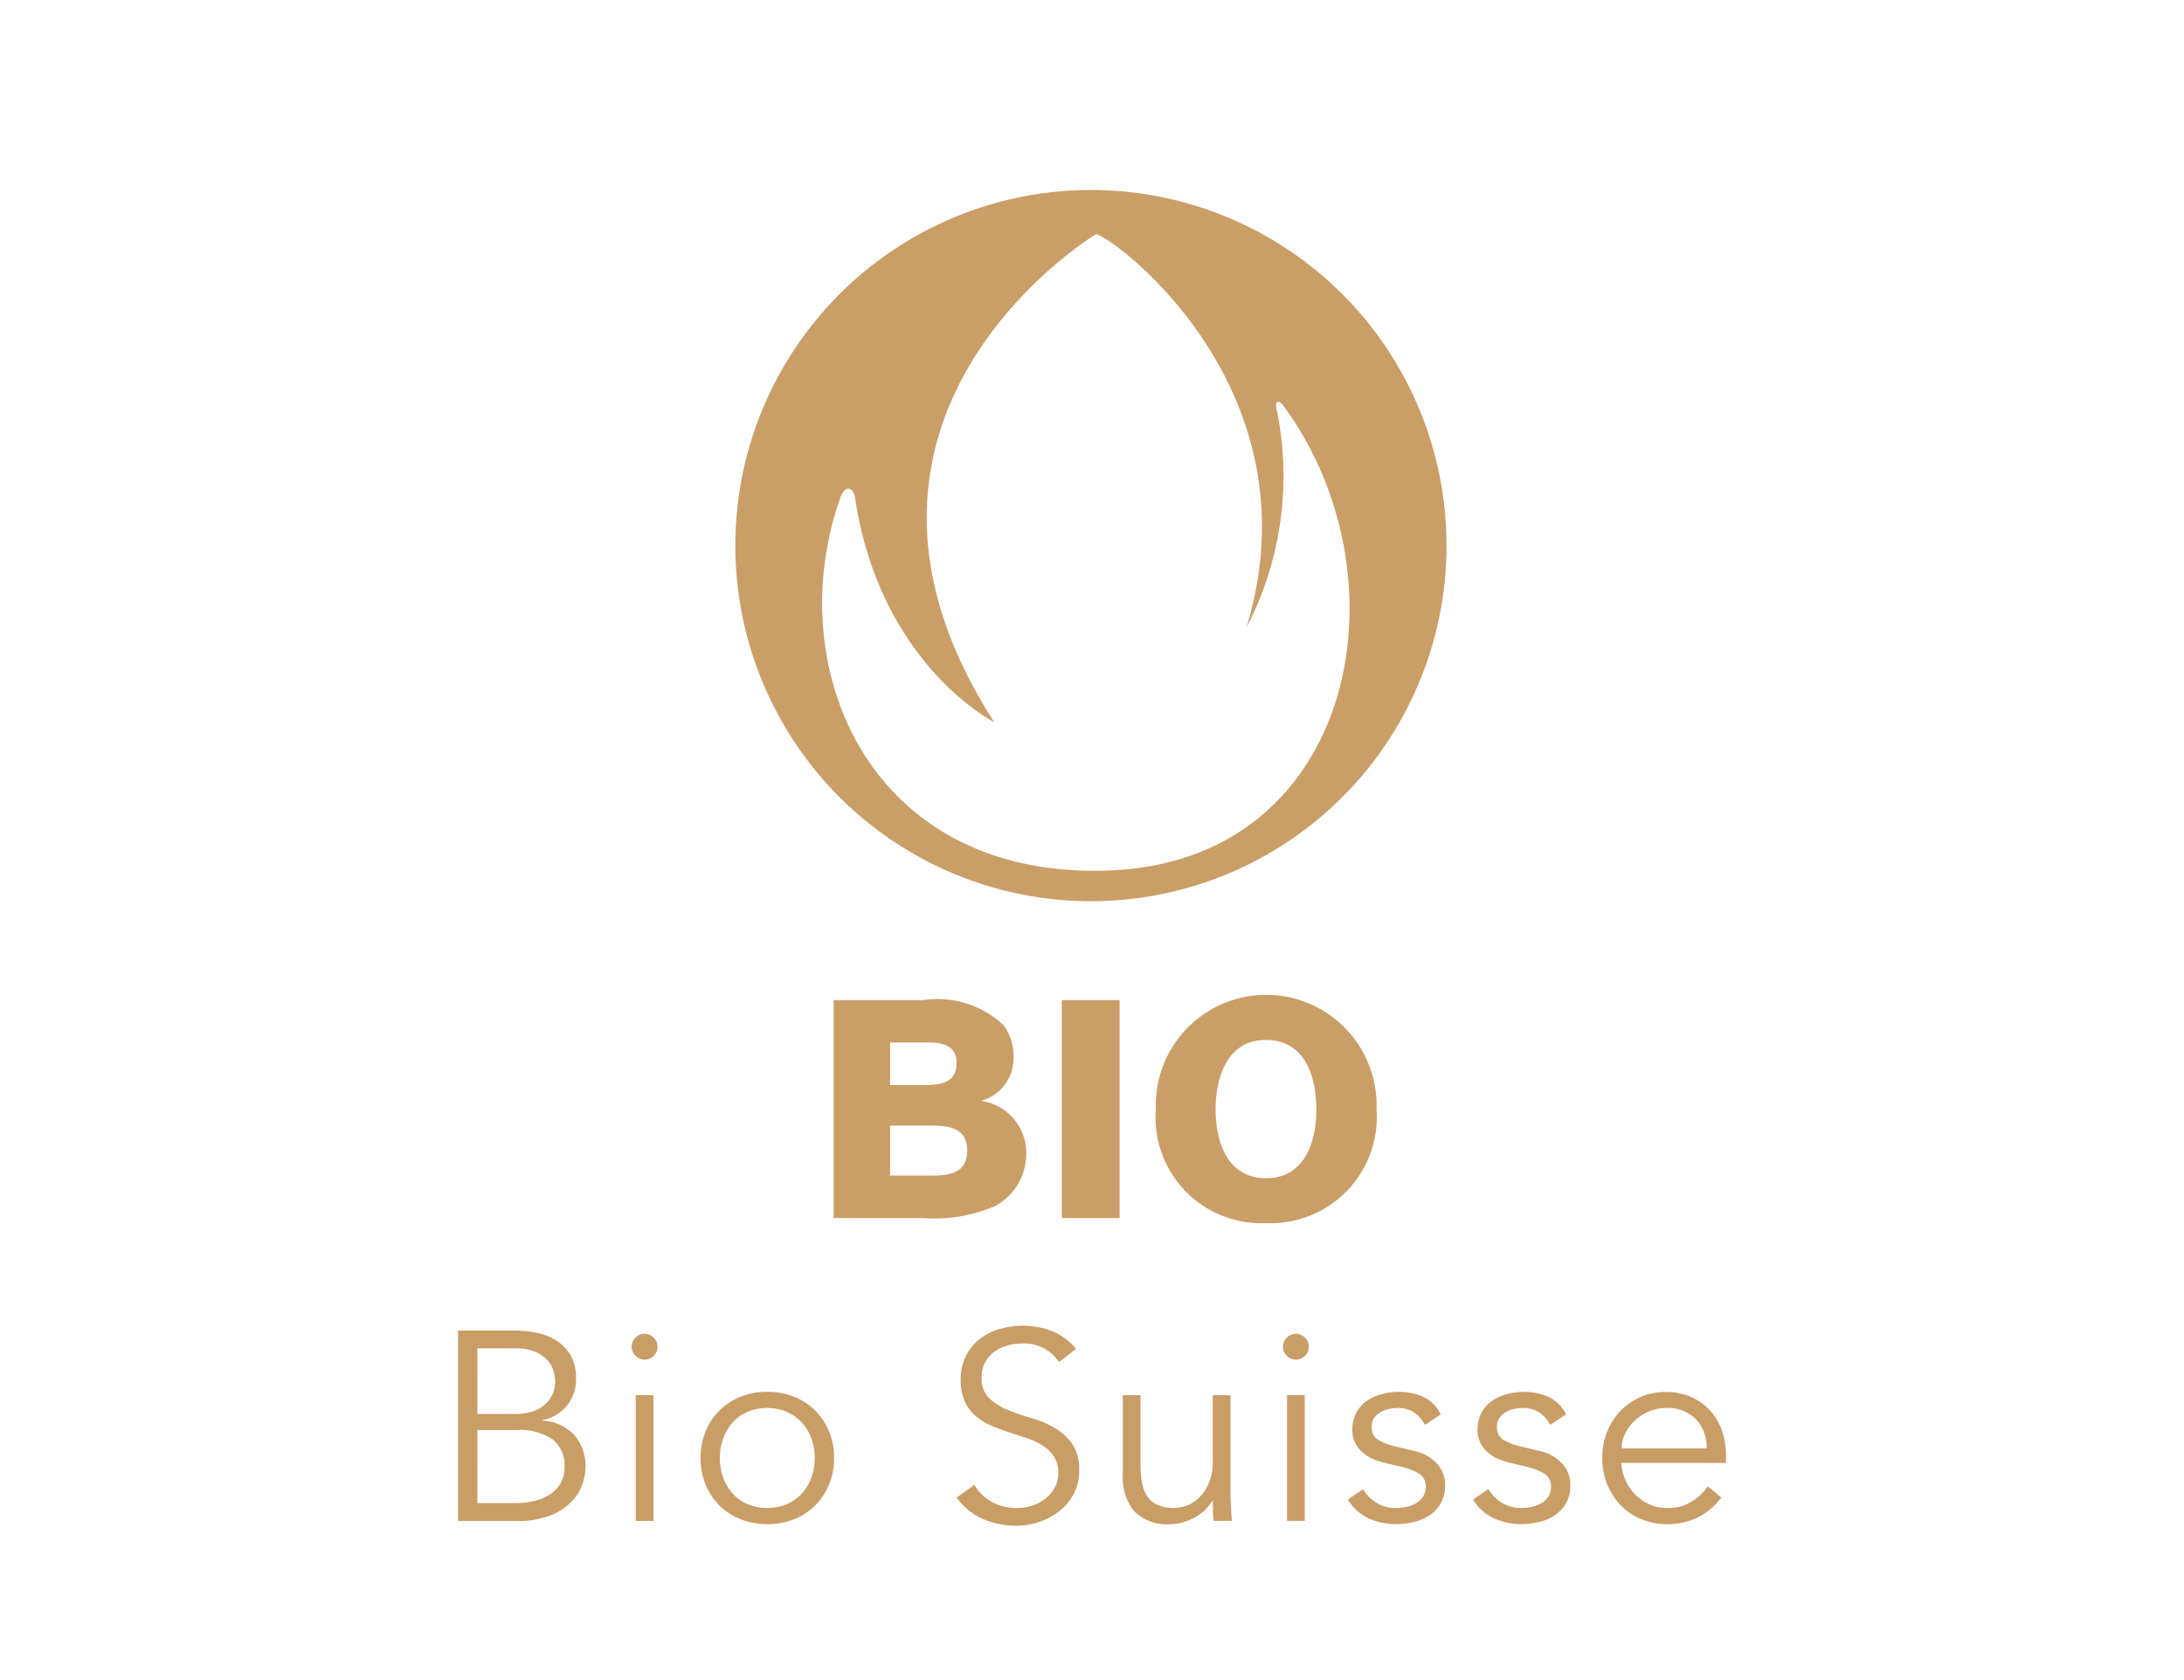 <svg id="Ebene_1" data-name="Ebene 1" xmlns="http://www.w3.org/2000/svg" width="22.931mm" height="17.639mm" viewBox="0 0 65 50">
  <defs>
    <style>
      .cls-1 {
        fill: #fff;
      }

      .cls-2 {
        fill: #c99d66;
      }

      .cls-3 {
        fill: #ca9e67;
      }
    </style>
  </defs>
  <g>
    <rect class="cls-1" width="65" height="50"/>
    <g>
      <g>
        <path class="cls-2" d="M13.632,39.6h1.688A3.184,3.184,0,0,1,16,39.672a1.734,1.734,0,0,1,.584.241,1.246,1.246,0,0,1,.408.44,1.367,1.367,0,0,1,.152.672,1.255,1.255,0,0,1-.259.796,1.269,1.269,0,0,1-.741.444v.016a1.37,1.37,0,0,1,.941.42,1.421,1.421,0,0,1,.34.996,1.759,1.759,0,0,1-.068.4,1.354,1.354,0,0,1-.284.524,1.768,1.768,0,0,1-.623.452,2.585,2.585,0,0,1-1.088.192H13.632Zm.576,2.48H15.368a1.635,1.635,0,0,0,.412-.052,1.058,1.058,0,0,0,.369-.172.899.899,0,0,0,.372-.768,1.251,1.251,0,0,0-.036-.248.823.823,0,0,0-.16-.32.996.996,0,0,0-.364-.276,1.507,1.507,0,0,0-.648-.116H14.208Zm0,2.655h1.104a2.528,2.528,0,0,0,.584-.064,1.456,1.456,0,0,0,.472-.195.995.995,0,0,0,.316-.332A.951.951,0,0,0,16.8,43.664a.976.976,0,0,0-.36-.832,1.731,1.731,0,0,0-1.055-.272H14.208Z"/>
        <path class="cls-2" d="M19.568,40.08a.355.355,0,0,1-.12.276.377.377,0,0,1-.528,0,.377.377,0,0,1,0-.552.377.377,0,0,1,.528,0A.357.357,0,0,1,19.568,40.08Zm-.12,5.184h-.528V41.52h.528Z"/>
        <path class="cls-2" d="M24.824,43.392a2.035,2.035,0,0,1-.148.784,1.858,1.858,0,0,1-1.04,1.036,2.122,2.122,0,0,1-.804.148,2.099,2.099,0,0,1-.796-.148,1.858,1.858,0,0,1-1.04-1.036,2.155,2.155,0,0,1,0-1.568,1.856,1.856,0,0,1,1.04-1.037,2.099,2.099,0,0,1,.796-.148,2.122,2.122,0,0,1,.804.148,1.856,1.856,0,0,1,1.04,1.037A2.029,2.029,0,0,1,24.824,43.392Zm-.576,0a1.684,1.684,0,0,0-.1-.584,1.42,1.42,0,0,0-.284-.473,1.346,1.346,0,0,0-.444-.316,1.545,1.545,0,0,0-1.177,0,1.299,1.299,0,0,0-.44.316,1.449,1.449,0,0,0-.28.473,1.755,1.755,0,0,0,0,1.168,1.445,1.445,0,0,0,.28.472,1.299,1.299,0,0,0,.44.316,1.545,1.545,0,0,0,1.177,0,1.346,1.346,0,0,0,.444-.316,1.416,1.416,0,0,0,.284-.472A1.688,1.688,0,0,0,24.248,43.392Z"/>
        <path class="cls-2" d="M31.52,40.536a1.242,1.242,0,0,0-1.095-.552,1.616,1.616,0,0,0-.441.06,1.199,1.199,0,0,0-.388.184.924.924,0,0,0-.277.32.973.973,0,0,0-.104.46.793.793,0,0,0,.216.595,1.706,1.706,0,0,0,.536.348,5.945,5.945,0,0,0,.7.244,3.196,3.196,0,0,1,.7.288,1.666,1.666,0,0,1,.536.476,1.348,1.348,0,0,1,.216.808,1.458,1.458,0,0,1-.163.692,1.603,1.603,0,0,1-.432.516,2.031,2.031,0,0,1-.6.32,2.074,2.074,0,0,1-.668.113,2.535,2.535,0,0,1-.988-.196,1.884,1.884,0,0,1-.796-.645L29,44.192a1.369,1.369,0,0,0,.51.5,1.521,1.521,0,0,0,.773.188,1.419,1.419,0,0,0,.43-.068,1.246,1.246,0,0,0,.387-.2,1.111,1.111,0,0,0,.284-.324.862.862,0,0,0,.112-.44.902.902,0,0,0-.124-.492,1.077,1.077,0,0,0-.328-.328,2.089,2.089,0,0,0-.464-.22c-.173-.059-.352-.118-.536-.177q-.275-.088-.536-.2a1.828,1.828,0,0,1-.464-.284,1.276,1.276,0,0,1-.328-.432,1.512,1.512,0,0,1-.123-.652,1.539,1.539,0,0,1,.155-.712,1.473,1.473,0,0,1,.416-.504,1.764,1.764,0,0,1,.588-.296,2.495,2.495,0,0,1,1.545.056,1.877,1.877,0,0,1,.728.536Z"/>
        <path class="cls-2" d="M36.12,45.264c-.01-.101-.017-.201-.02-.3-.003-.098-.004-.198-.004-.3h-.016a1.225,1.225,0,0,1-.224.28,1.45,1.45,0,0,1-.304.22,1.663,1.663,0,0,1-.355.145,1.408,1.408,0,0,1-.372.052,1.366,1.366,0,0,1-1.064-.38,1.559,1.559,0,0,1-.345-1.084V41.52h.528v2.072a2.837,2.837,0,0,0,.048.552,1.05,1.05,0,0,0,.163.404.714.714,0,0,0,.312.248,1.248,1.248,0,0,0,.492.084,2.098,2.098,0,0,0,.223-.032.972.972,0,0,0,.388-.177,1.272,1.272,0,0,0,.364-.431,1.668,1.668,0,0,0,.16-.8V41.52h.528v2.92c0,.101.004.229.012.384s.017.302.028.44Z"/>
        <path class="cls-2" d="M38.952,40.08a.355.355,0,0,1-.12.276.377.377,0,0,1-.528,0,.377.377,0,0,1,0-.552.377.377,0,0,1,.528,0A.357.357,0,0,1,38.952,40.08ZM38.832,45.264h-.528V41.52H38.832Z"/>
        <path class="cls-2" d="M42.408,42.408a.981.981,0,0,0-.32-.368.848.848,0,0,0-.487-.137,1.253,1.253,0,0,0-.277.032.856.856,0,0,0-.252.1.554.554,0,0,0-.18.173.456.456,0,0,0-.068.255.425.425,0,0,0,.184.384,1.816,1.816,0,0,0,.552.208l.536.128a1.272,1.272,0,0,1,.652.356.919.919,0,0,1,.26.668,1.046,1.046,0,0,1-.124.523,1.061,1.061,0,0,1-.328.36,1.386,1.386,0,0,1-.468.204,2.251,2.251,0,0,1-.536.064,1.967,1.967,0,0,1-.804-.164,1.481,1.481,0,0,1-.636-.564L40.568,44.32a1.244,1.244,0,0,0,.404.408,1.071,1.071,0,0,0,.58.152,1.491,1.491,0,0,0,.32-.036.936.936,0,0,0,.284-.113.608.608,0,0,0,.2-.196.509.509,0,0,0,.077-.28.434.434,0,0,0-.209-.404,1.799,1.799,0,0,0-.504-.196l-.512-.12q-.096-.023-.26-.08a1.238,1.238,0,0,1-.32-.168,1.018,1.018,0,0,1-.268-.292.828.828,0,0,1-.112-.444,1.048,1.048,0,0,1,.116-.504.986.986,0,0,1,.312-.352,1.433,1.433,0,0,1,.444-.204,1.931,1.931,0,0,1,.512-.068,1.739,1.739,0,0,1,.727.152,1.067,1.067,0,0,1,.52.52Z"/>
        <path class="cls-2" d="M46.136,42.408a.981.981,0,0,0-.32-.368.848.848,0,0,0-.487-.137,1.253,1.253,0,0,0-.277.032.856.856,0,0,0-.252.1.554.554,0,0,0-.18.173.456.456,0,0,0-.068.255.425.425,0,0,0,.184.384,1.816,1.816,0,0,0,.552.208l.536.128a1.272,1.272,0,0,1,.652.356.919.919,0,0,1,.26.668,1.046,1.046,0,0,1-.124.523,1.061,1.061,0,0,1-.328.36,1.386,1.386,0,0,1-.468.204,2.251,2.251,0,0,1-.536.064,1.968,1.968,0,0,1-.804-.164,1.481,1.481,0,0,1-.636-.564l.456-.312a1.244,1.244,0,0,0,.404.408,1.071,1.071,0,0,0,.58.152A1.491,1.491,0,0,0,45.6,44.844a.936.936,0,0,0,.284-.113.608.608,0,0,0,.2-.196.509.509,0,0,0,.077-.28.434.434,0,0,0-.209-.404,1.799,1.799,0,0,0-.504-.196l-.512-.12q-.096-.023-.26-.08a1.238,1.238,0,0,1-.32-.168,1.018,1.018,0,0,1-.268-.292.828.828,0,0,1-.112-.444,1.048,1.048,0,0,1,.116-.504.986.986,0,0,1,.312-.352,1.433,1.433,0,0,1,.444-.204,1.93,1.93,0,0,1,.512-.068,1.739,1.739,0,0,1,.727.152,1.067,1.067,0,0,1,.52.52Z"/>
        <path class="cls-2" d="M48.248,43.536a1.625,1.625,0,0,0,.136.528,1.382,1.382,0,0,0,.72.713,1.305,1.305,0,0,0,.52.104,1.338,1.338,0,0,0,.732-.196,1.469,1.469,0,0,0,.468-.452l.408.336a2.036,2.036,0,0,1-.74.609,2.072,2.072,0,0,1-.868.184,1.999,1.999,0,0,1-.773-.148,1.811,1.811,0,0,1-.612-.412,1.95,1.95,0,0,1-.404-.623,2.05,2.05,0,0,1-.148-.784,2.087,2.087,0,0,1,.144-.784,1.885,1.885,0,0,1,.4-.624,1.845,1.845,0,0,1,.6-.412,1.864,1.864,0,0,1,.744-.148,1.822,1.822,0,0,1,.76.152,1.68,1.68,0,0,1,.564.404,1.728,1.728,0,0,1,.348.591,2.155,2.155,0,0,1,.12.724v.24Zm2.545-.432a1.2,1.2,0,0,0-.32-.868,1.187,1.187,0,0,0-.896-.332,1.285,1.285,0,0,0-.496.1,1.401,1.401,0,0,0-.42.268,1.349,1.349,0,0,0-.288.384.992.992,0,0,0-.108.448Z"/>
      </g>
      <g>
        <g>
          <path class="cls-3" d="M29.621,35.892a4.575,4.575,0,0,1-2.143.359h-2.668V29.766h2.659a2.87,2.87,0,0,1,2.39.735,1.533,1.533,0,0,1,.305.953,1.309,1.309,0,0,1-.965,1.308,1.562,1.562,0,0,1,1.343,1.572A1.765,1.765,0,0,1,29.621,35.892Zm-2.013-4.866H26.491V32.292h.998c.476,0,.981-.045.981-.651C28.469,31.104,28.047,31.026,27.608,31.026Zm.084,2.473H26.491v1.487h1.264c.534,0,1.031-.095,1.031-.737C28.786,33.562,28.24,33.498,27.692,33.498Z"/>
          <path class="cls-3" d="M31.602,36.251V29.766h1.72v6.486Z"/>
          <path class="cls-3" d="M37.679,36.401a3.149,3.149,0,0,1-3.279-3.392,3.286,3.286,0,1,1,6.568,0A3.159,3.159,0,0,1,37.679,36.401Zm-.012-5.45c-1.141,0-1.488,1.114-1.488,2.059,0,.972.342,2.055,1.506,2.055,1.133,0,1.492-1.07,1.492-2.027C39.177,32.051,38.855,30.95,37.667,30.95Z"/>
        </g>
        <path class="cls-3" d="M32.469,5.655A10.583,10.583,0,1,0,43.051,16.239,10.583,10.583,0,0,0,32.469,5.655Zm.596,20.25c-7.196.304-9.833-6.028-8.065-11.067.174-.501.417-.253.443-.049.745,4.99,4.145,6.702,4.145,6.702C23.709,12.341,32.619,6.969,32.619,6.969c.481.055,6.651,4.58,4.477,11.708a9.759,9.759,0,0,0,.915-6.419c-.111-.406.083-.348.219-.138C41.966,17.267,40.32,25.594,33.064,25.904Z"/>
      </g>
    </g>
  </g>
</svg>
